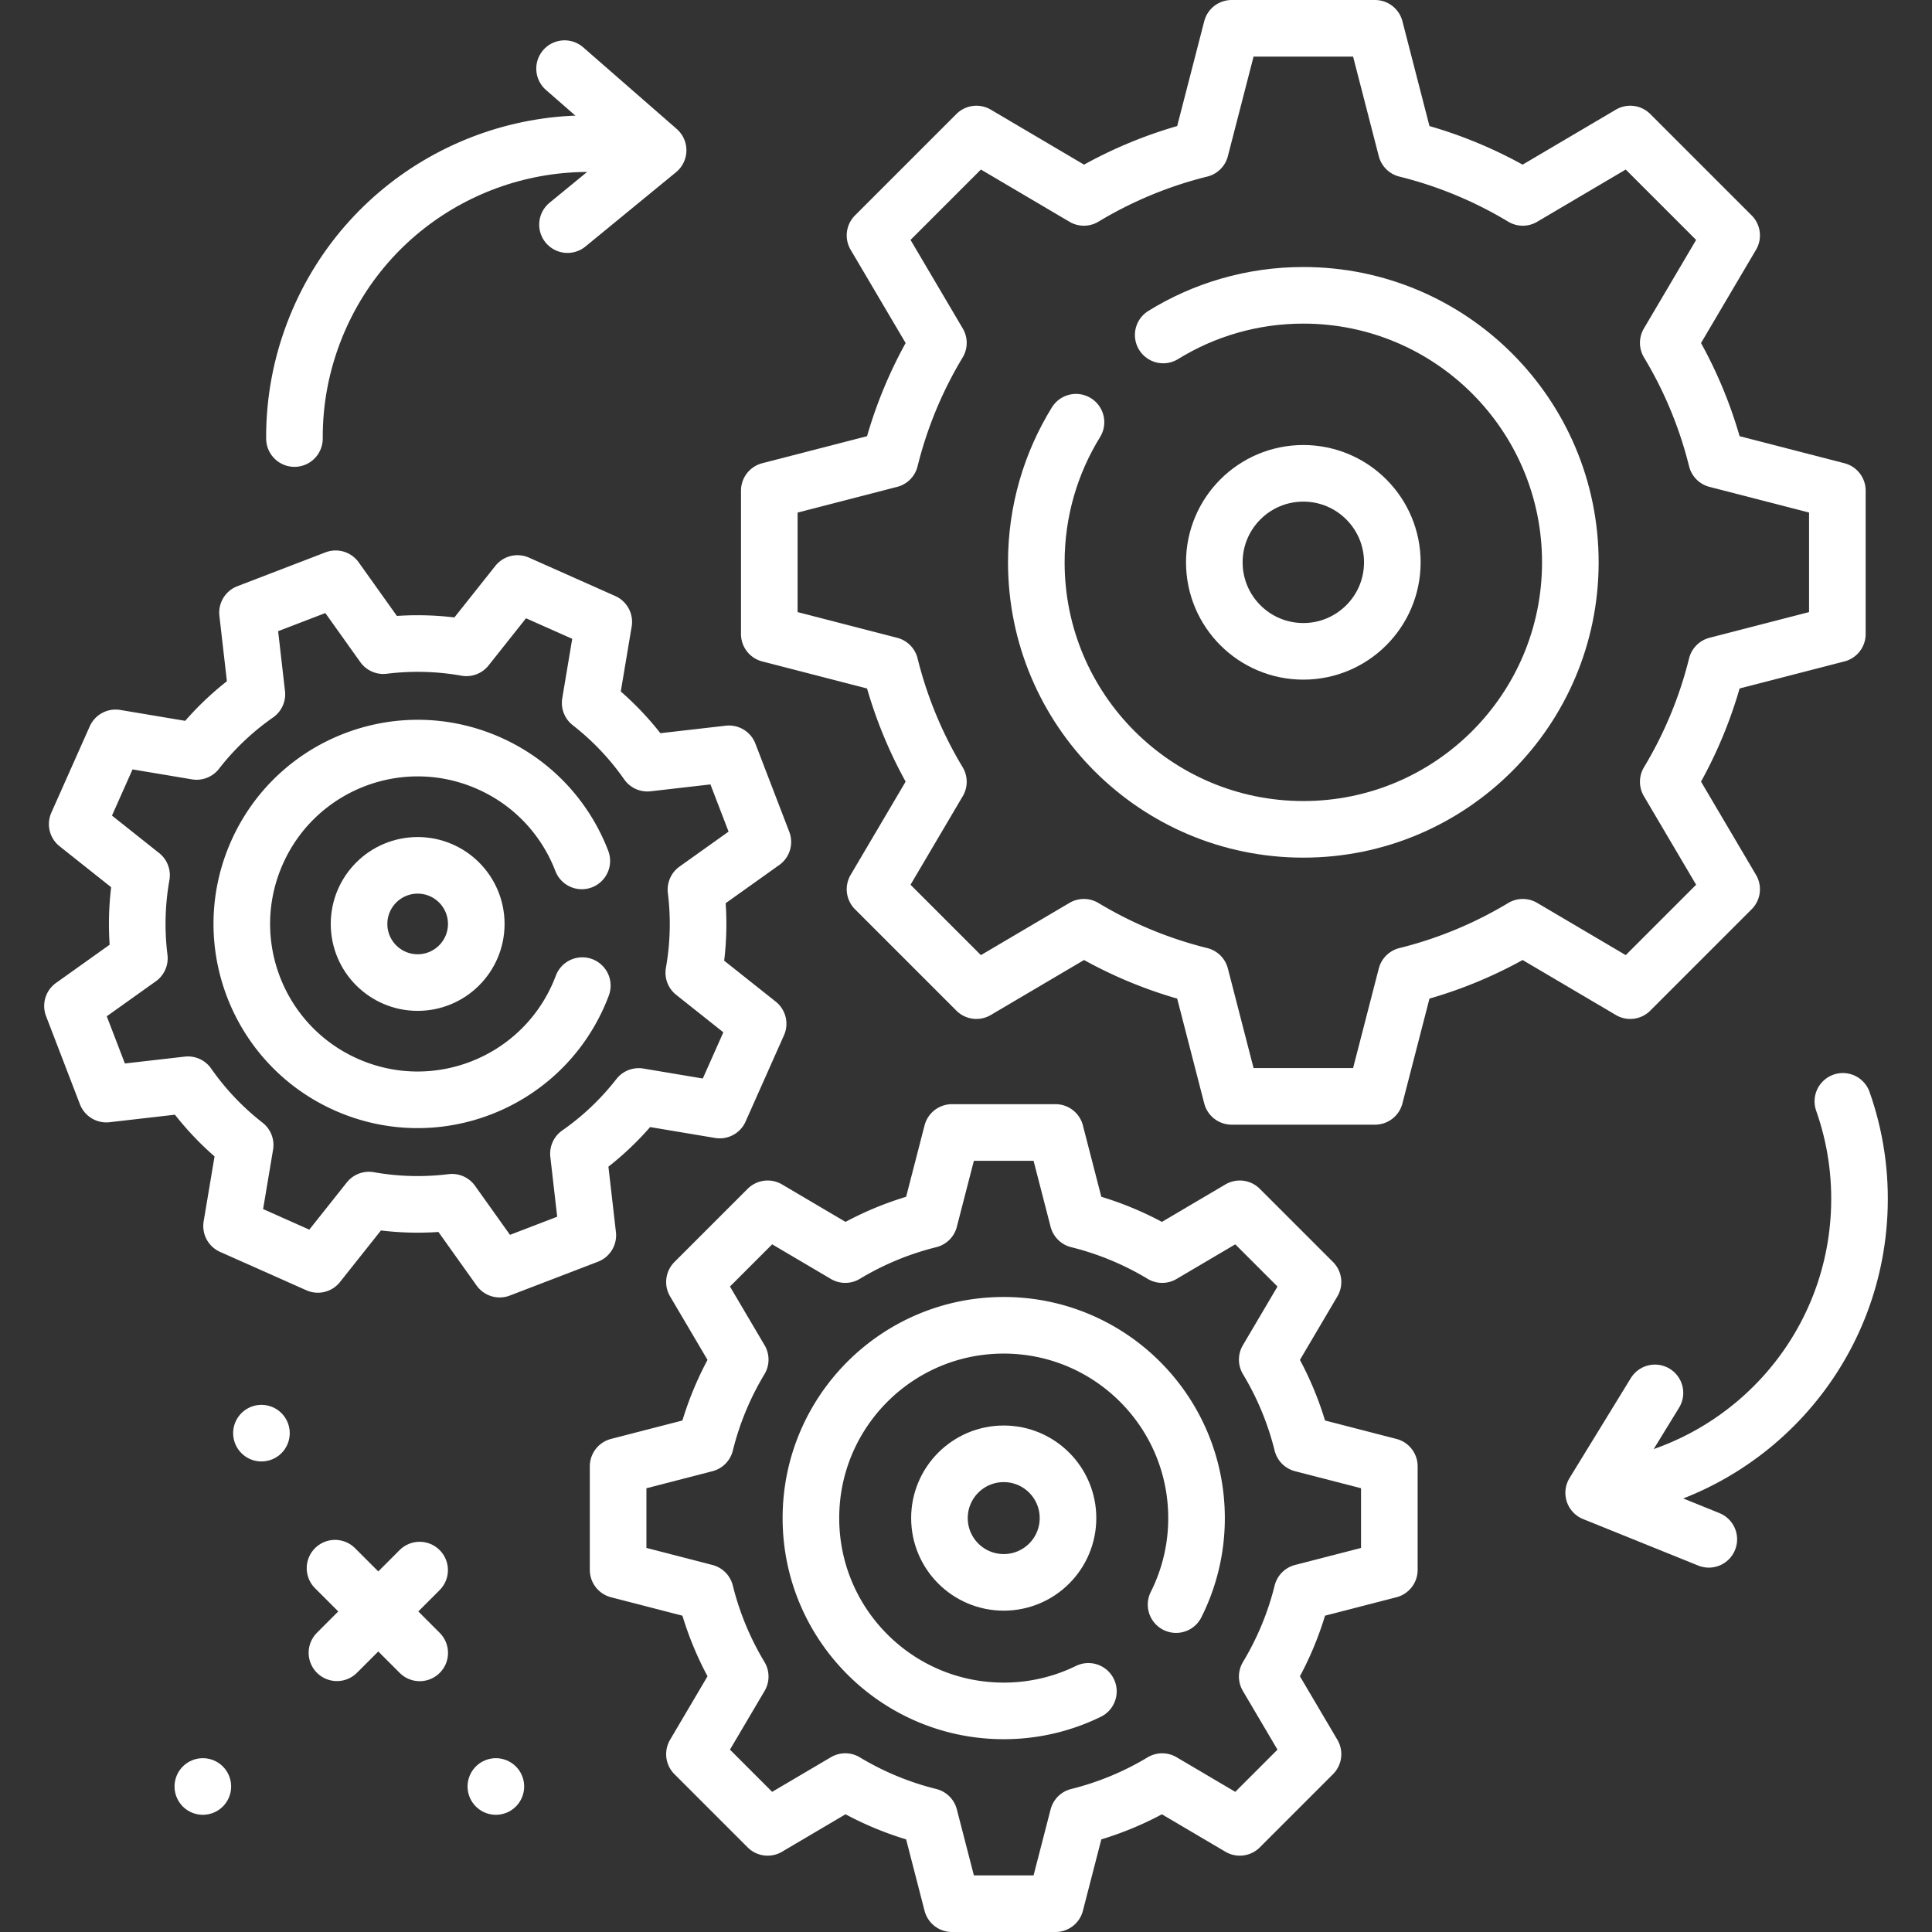<?xml version="1.0" encoding="UTF-8"?>
<svg xmlns="http://www.w3.org/2000/svg" xmlns:xlink="http://www.w3.org/1999/xlink" version="1.1" width="512" height="512" x="0" y="0" viewBox="0 0 511.996 511.996" style="enable-background:new 0 0 512 512" xml:space="preserve" class="">
  <rect x="0" y="0" width="511.996" height="511.996" fill="#333333" stroke="none"/>
  <g>
    <path d="m190.736 294.17 10.172-22.859-17.048-13.541a73.849 73.849 0 0 0 .573-22.012l17.728-12.637-8.971-23.356-21.629 2.48a73.882 73.882 0 0 0-15.161-15.97l3.6-21.472-22.859-10.172-13.541 17.048a73.855 73.855 0 0 0-22.013-.573L88.95 153.378l-23.356 8.971 2.48 21.629a73.83 73.83 0 0 0-15.969 15.161l-21.472-3.6-10.172 22.859 17.048 13.541a73.855 73.855 0 0 0-.573 22.013l-17.728 12.637 8.971 23.356 21.629-2.48a73.882 73.882 0 0 0 15.161 15.97l-3.601 21.472 22.859 10.172 13.541-17.048a73.855 73.855 0 0 0 22.013.573l12.637 17.728 23.356-8.971-2.48-21.629a73.83 73.83 0 0 0 15.969-15.161l21.473 3.599z" style="stroke-width:15;stroke-linecap:round;stroke-linejoin:round;stroke-miterlimit:10;" fill="none" stroke="#ffffff" stroke-width="15" stroke-linecap="round" stroke-linejoin="round" stroke-miterlimit="10" data-original="#000000" opacity="1" class=""/>
    <path d="M154.319 261.199a47.298 47.298 0 0 1-1.065 2.599c-10.462 23.51-38.002 34.088-61.512 23.626s-34.088-38.002-23.625-61.512 38.002-34.088 61.512-23.626c11.755 5.231 20.277 14.732 24.552 25.863" style="stroke-width:15;stroke-linecap:round;stroke-linejoin:round;stroke-miterlimit:10;" fill="none" stroke="#ffffff" stroke-width="15" stroke-linecap="round" stroke-linejoin="round" stroke-miterlimit="10" data-original="#000000" opacity="1" class=""/>
    <circle cx="110.684" cy="244.855" r="15.531" style="stroke-width:15;stroke-linecap:round;stroke-linejoin:round;stroke-miterlimit:10;" fill="none" stroke="#ffffff" stroke-width="15" stroke-linecap="round" stroke-linejoin="round" stroke-miterlimit="10" data-original="#000000" opacity="1" class=""/>
    <path d="M368.186 416.024v-27.437l-23.118-5.966a80.992 80.992 0 0 0-9.24-22.31l12.128-20.565-19.401-19.401-20.565 12.128a80.992 80.992 0 0 0-22.31-9.24l-5.966-23.118h-27.437l-5.966 23.118a80.992 80.992 0 0 0-22.31 9.24l-20.565-12.128-19.401 19.401 12.128 20.565a80.992 80.992 0 0 0-9.24 22.31l-23.118 5.966v27.437l23.118 5.966a80.992 80.992 0 0 0 9.24 22.31l-12.128 20.565 19.401 19.401 20.565-12.128a80.992 80.992 0 0 0 22.31 9.24l5.966 23.118h27.437l5.966-23.118a80.992 80.992 0 0 0 22.31-9.24l20.565 12.128 19.401-19.401-12.128-20.565a80.992 80.992 0 0 0 9.24-22.31l23.118-5.966z" style="stroke-width:15;stroke-linecap:round;stroke-linejoin:round;stroke-miterlimit:10;" fill="none" stroke="#ffffff" stroke-width="15" stroke-linecap="round" stroke-linejoin="round" stroke-miterlimit="10" data-original="#000000" opacity="1" class=""/>
    <path d="M288.432 448.224a50.883 50.883 0 0 1-22.437 5.177c-28.219 0-51.095-22.876-51.095-51.095 0-28.219 22.876-51.095 51.095-51.095s51.095 22.876 51.095 51.095a50.875 50.875 0 0 1-5.42 22.926" style="stroke-width:15;stroke-linecap:round;stroke-linejoin:round;stroke-miterlimit:10;" fill="none" stroke="#ffffff" stroke-width="15" stroke-linecap="round" stroke-linejoin="round" stroke-miterlimit="10" data-original="#000000" opacity="1" class=""/>
    <circle cx="265.996" cy="402.306" r="17.032" style="stroke-width:15;stroke-linecap:round;stroke-linejoin:round;stroke-miterlimit:10;" fill="none" stroke="#ffffff" stroke-width="15" stroke-linecap="round" stroke-linejoin="round" stroke-miterlimit="10" data-original="#000000" opacity="1" class=""/>
    <path d="M486.914 168.02v-37.997l-32.016-8.262a112.126 112.126 0 0 0-12.797-30.896l16.795-28.48-26.868-26.868-28.48 16.796a112.163 112.163 0 0 0-30.897-12.797L364.391 7.5h-37.997l-8.262 32.016a112.176 112.176 0 0 0-30.897 12.797l-28.48-16.796-26.868 26.868 16.795 28.48a112.157 112.157 0 0 0-12.797 30.896l-32.016 8.262v37.997l32.016 8.262a112.126 112.126 0 0 0 12.797 30.896l-16.795 28.48 26.868 26.868 28.48-16.795a112.163 112.163 0 0 0 30.897 12.797l8.262 32.016h37.997l8.262-32.016a112.176 112.176 0 0 0 30.897-12.797l28.48 16.795 26.868-26.868-16.795-28.48a112.157 112.157 0 0 0 12.797-30.896l32.014-8.262z" style="stroke-width:15;stroke-linecap:round;stroke-linejoin:round;stroke-miterlimit:10;" fill="none" stroke="#ffffff" stroke-width="15" stroke-linecap="round" stroke-linejoin="round" stroke-miterlimit="10" data-original="#000000" opacity="1" class=""/>
    <path d="M308.26 88.775c10.794-6.667 23.514-10.514 37.133-10.514 39.08 0 70.761 31.681 70.761 70.761s-31.681 70.761-70.761 70.761-70.761-31.681-70.761-70.761c0-13.619 3.847-26.339 10.514-37.133" style="stroke-width:15;stroke-linecap:round;stroke-linejoin:round;stroke-miterlimit:10;" fill="none" stroke="#ffffff" stroke-width="15" stroke-linecap="round" stroke-linejoin="round" stroke-miterlimit="10" data-original="#000000" opacity="1" class=""/>
    <circle cx="345.392" cy="149.021" r="23.587" style="stroke-width:15;stroke-linecap:round;stroke-linejoin:round;stroke-miterlimit:10;" fill="none" stroke="#ffffff" stroke-width="15" stroke-linecap="round" stroke-linejoin="round" stroke-miterlimit="10" data-original="#000000" opacity="1" class=""/>
    <path d="M488.371 291.863c3.296 9.32 4.856 19.428 4.31 29.914-1.951 37.485-30.169 67.376-65.892 72.769" style="stroke-width:15;stroke-linecap:round;stroke-linejoin:round;stroke-miterlimit:10;" fill="none" stroke="#ffffff" stroke-width="15" stroke-linecap="round" stroke-linejoin="round" stroke-miterlimit="10" data-original="#000000" opacity="1" class=""/>
    <path d="m438.575 369.128-16.239 26.481 30.513 12.324M78.032 116.218c-.061-9.885 1.776-19.947 5.727-29.675 14.123-34.778 50.575-53.776 86.094-47.169" style="stroke-width:15;stroke-linecap:round;stroke-linejoin:round;stroke-miterlimit:10;" fill="none" stroke="#ffffff" stroke-width="15" stroke-linecap="round" stroke-linejoin="round" stroke-miterlimit="10" data-original="#000000" opacity="1" class=""/>
    <path d="m150.391 59.528 24.017-19.7-24.792-21.64M69.284 379.796h0M111.202 416.088 89.291 438M88.782 415.58l22.446 22.446M53.753 473.434h0M131.408 473.434h0" style="stroke-width:15;stroke-linecap:round;stroke-linejoin:round;stroke-miterlimit:10;" fill="none" stroke="#ffffff" stroke-width="15" stroke-linecap="round" stroke-linejoin="round" stroke-miterlimit="10" data-original="#000000" opacity="1" class=""/>
  </g>
</svg>
